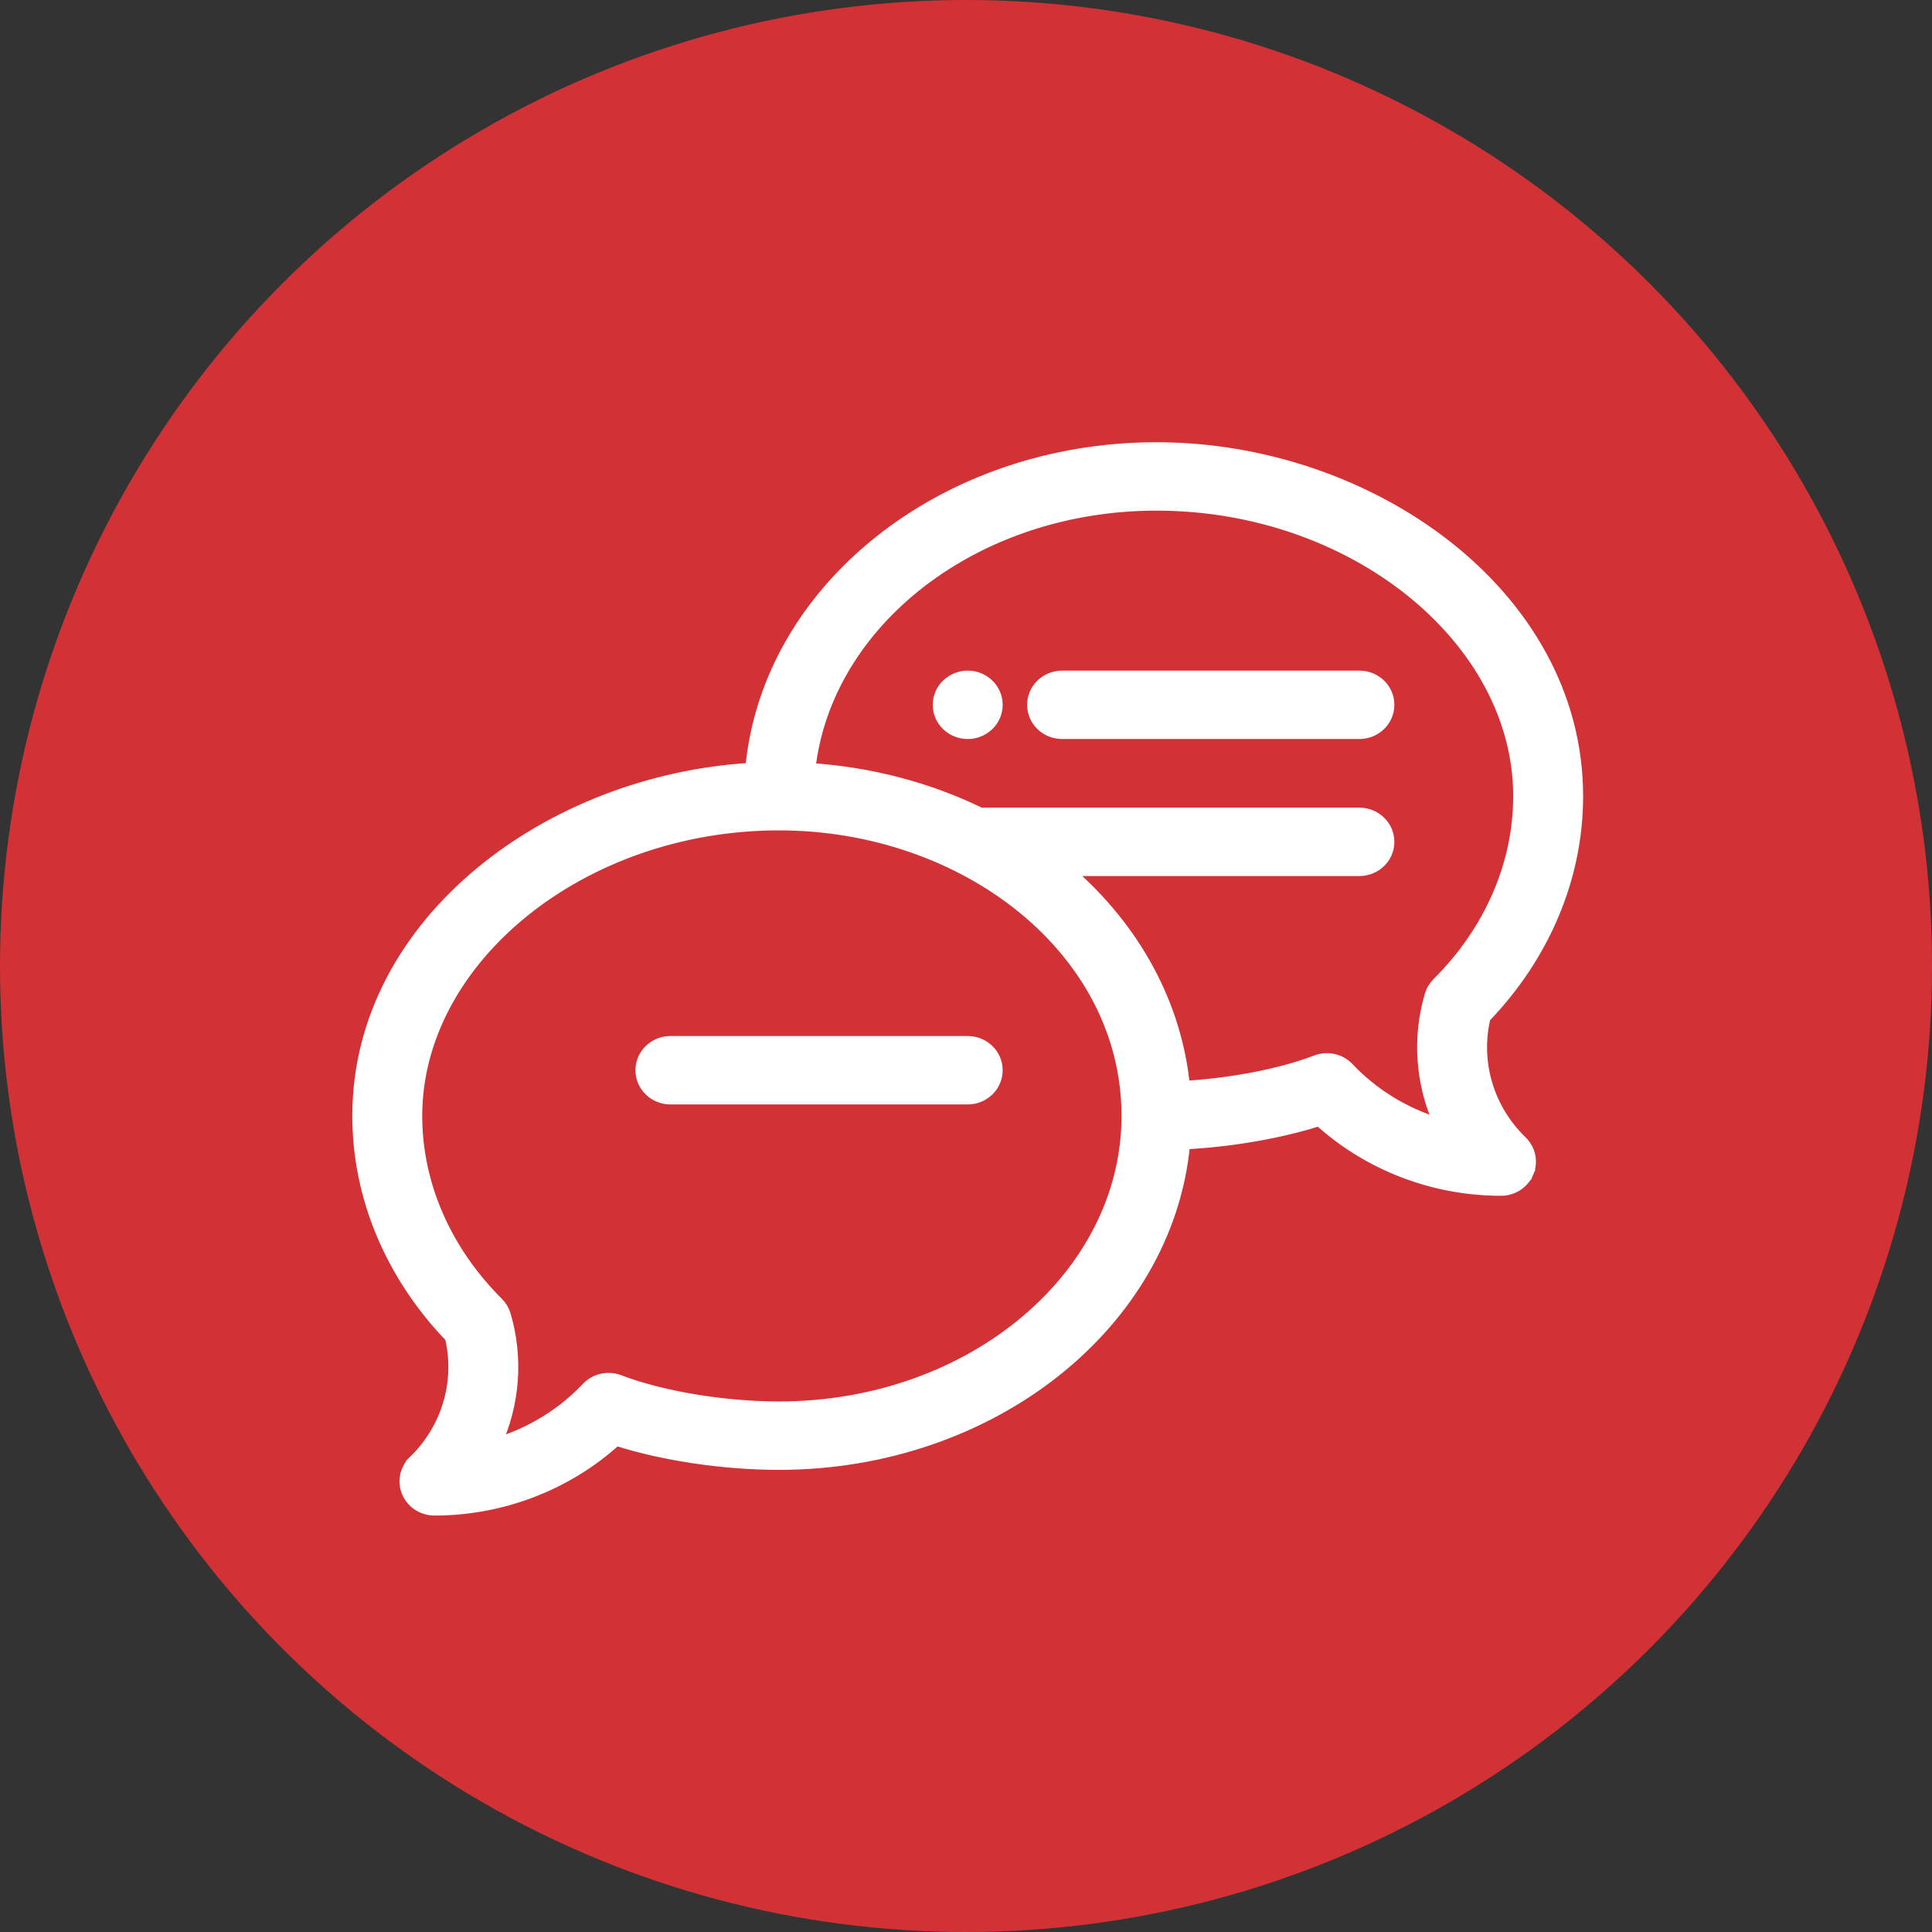<?xml version="1.0" encoding="UTF-8"?> <svg xmlns="http://www.w3.org/2000/svg" width="340" height="340" viewBox="0 0 340 340" fill="none"><rect x="0" y="0" width="340" height="340" fill="#333333" stroke="none"/><path d="M101.371 193.363C104.184 193.363 106.524 191.145 106.524 188.344C106.524 185.543 104.184 183.324 101.371 183.324C98.558 183.324 96.219 185.543 96.219 188.344C96.219 191.145 98.558 193.363 101.371 193.363Z" fill="white" stroke="white" stroke-width="2"></path><path d="M170.301 207.441H101.371C98.556 207.441 96.219 209.657 96.219 212.46C96.219 215.263 98.556 217.48 101.371 217.48H170.301C173.116 217.48 175.453 215.263 175.453 212.46C175.453 209.657 173.115 207.441 170.301 207.441Z" fill="white" stroke="white" stroke-width="2"></path><circle cx="170" cy="170" r="170" fill="#D23236"></circle><path d="M170.301 119.018C167.488 119.018 165.148 121.236 165.148 124.037C165.148 126.838 167.488 129.056 170.301 129.056C173.114 129.056 175.454 126.838 175.454 124.037C175.454 121.236 173.114 119.018 170.301 119.018Z" fill="white" stroke="white" stroke-width="2"></path><path d="M72.826 257.132L73.521 257.85L72.826 257.132C71.345 258.565 70.894 260.735 71.702 262.624L71.702 262.625C72.507 264.506 74.391 265.711 76.457 265.711C88.349 265.711 99.819 261.274 108.44 253.427C116.734 256.081 127.357 257.673 137.082 257.673C174.503 257.673 205.513 232.912 208.441 201.271C216.715 200.841 225.246 199.369 232.162 197.157C240.782 205.003 252.253 209.441 264.145 209.441C266.211 209.441 268.095 208.236 268.9 206.354L267.98 205.961L268.9 206.354C269.708 204.465 269.257 202.295 267.776 200.862C261.863 195.139 259.45 186.876 261.314 179.051C271.814 168.128 277.602 154.353 277.602 140.114C277.602 122.282 268.391 106.94 254.562 96.086C240.738 85.237 222.249 78.824 203.52 78.824C166.092 78.824 135.077 103.594 132.158 135.245C114.461 136.291 97.336 142.965 84.552 153.565C71.552 164.343 63 179.223 63 196.384C63 210.623 68.788 224.397 79.287 235.321C81.152 243.146 78.738 251.409 72.826 257.132ZM103.306 244.225C98.931 248.854 93.374 252.23 87.279 254.072C90.47 247.046 91.129 239.037 88.889 231.412L88.889 231.411C88.653 230.61 88.216 229.879 87.62 229.286C78.37 220.064 73.305 208.376 73.305 196.384C73.305 168.802 102.309 145.133 137.082 145.133C169.887 145.133 198.367 167.184 198.367 196.384C198.367 224.486 171.046 247.634 137.082 247.634C127.378 247.634 116.336 245.786 108.993 242.958C107.018 242.196 104.756 242.693 103.307 244.224L103.306 244.225ZM252.981 173.016L252.98 173.017C252.385 173.611 251.95 174.34 251.713 175.139L251.712 175.142C249.473 182.766 250.132 190.776 253.322 197.802C247.228 195.961 241.671 192.585 237.295 187.955L237.294 187.954C235.846 186.425 233.584 185.926 231.609 186.688C225.484 189.046 216.781 190.724 208.416 191.214C207.011 176.916 199.852 163.496 187.85 153.172H239.23C242.045 153.172 244.383 150.955 244.383 148.152C244.383 145.349 242.045 143.133 239.23 143.133H172.542C163.347 138.637 153.081 135.959 142.507 135.275C145.42 109.409 171.535 88.863 203.52 88.863C238.292 88.863 267.297 112.532 267.297 140.114C267.297 152.107 262.231 163.795 252.981 173.016Z" fill="white" stroke="white" stroke-width="2"></path><path d="M170.3 183.324H117.981C115.166 183.324 112.828 185.541 112.828 188.344C112.828 191.147 115.166 193.363 117.981 193.363H170.3C173.115 193.363 175.453 191.147 175.453 188.344C175.453 185.541 173.115 183.324 170.3 183.324Z" fill="white" stroke="white" stroke-width="2"></path><path d="M239.23 119.018H186.91C184.095 119.018 181.758 121.234 181.758 124.037C181.758 126.84 184.095 129.056 186.91 129.056H239.23C242.045 129.056 244.383 126.84 244.383 124.037C244.383 121.234 242.045 119.018 239.23 119.018Z" fill="white" stroke="white" stroke-width="2"></path></svg> 